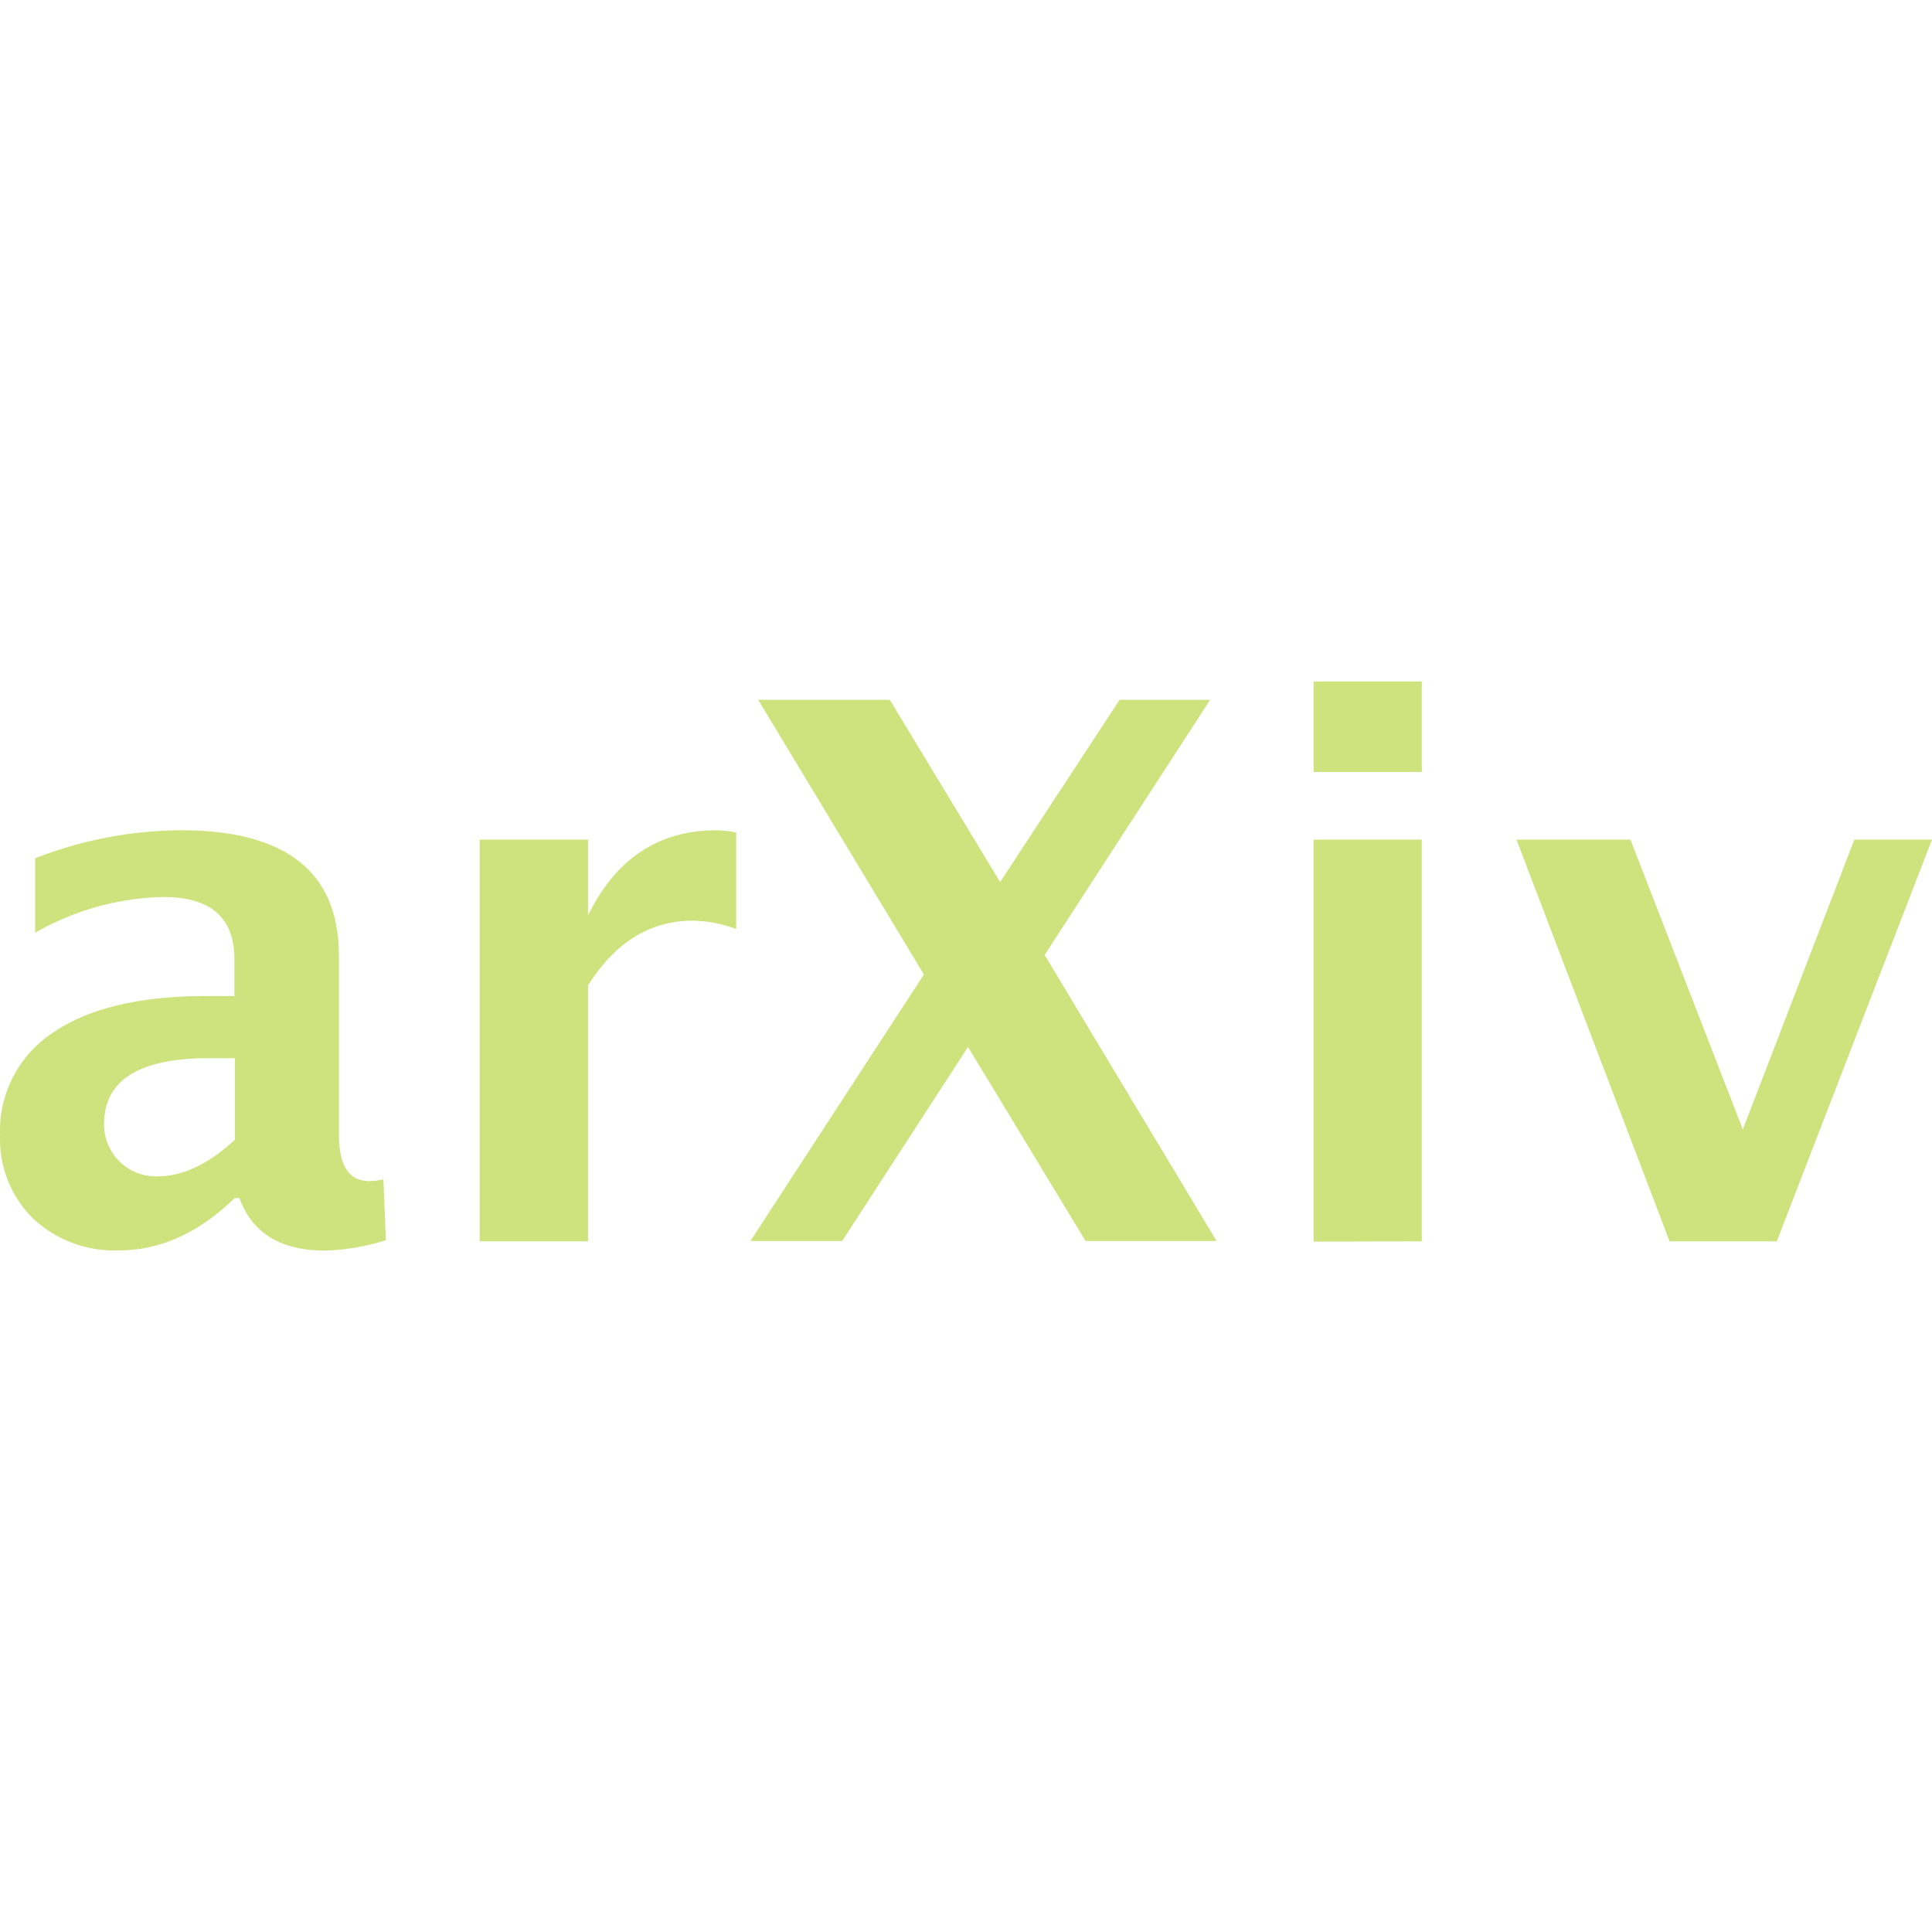 <svg role="img" width="32px" height="32px" viewBox="0 0 24 24" xmlns="http://www.w3.org/2000/svg"><title>arXiv</title><path fill="#cee37e" d="M16.318 8.465V9.59h1.344V8.465zm-6.9.228l2.059 3.412-2.155 3.311h1.14l1.563-2.41 1.46 2.41h1.628l-2.136-3.553 2.056-3.17h-1.125l-1.484 2.264-1.371-2.264zm-.096 6.723H9.32v.004zM2.25 10.314a5.039 5.039 0 00-1.814.348v.926a3.32 3.32 0 011.593-.445c.59 0 .883.258.883.775v.455h-.355c-.822.001-1.453.152-1.893.451a1.456 1.456 0 00-.663 1.278 1.382 1.382 0 00.408 1.033 1.48 1.48 0 001.065.398c.517 0 .998-.217 1.443-.652l.004.002h.053c.159.435.512.652 1.066.652a2.757 2.757 0 00.754-.129l-.031-.756a.803.803 0 01-.176.022c-.254 0-.377-.192-.377-.584v-2.215c.001-1.038-.653-1.559-1.961-1.559zm6.646 0c-.713 0-1.246.353-1.591 1.057v-.941H5.959v4.99h1.346v-3.178c.336-.535.768-.805 1.306-.805a1.607 1.607 0 01.534.104v-1.2a1.408 1.408 0 00-.249-.027zm7.422.116v4.994l1.344-.004v-4.99zm2.52 0l1.902 4.99h1.332L24 10.43h-.965l-1.385 3.6-1.396-3.6zM2.596 13.145h.322v1.013c-.331.305-.651.46-.982.455a.643.643 0 01-.643-.65c0-.543.433-.818 1.303-.818z"/></svg>